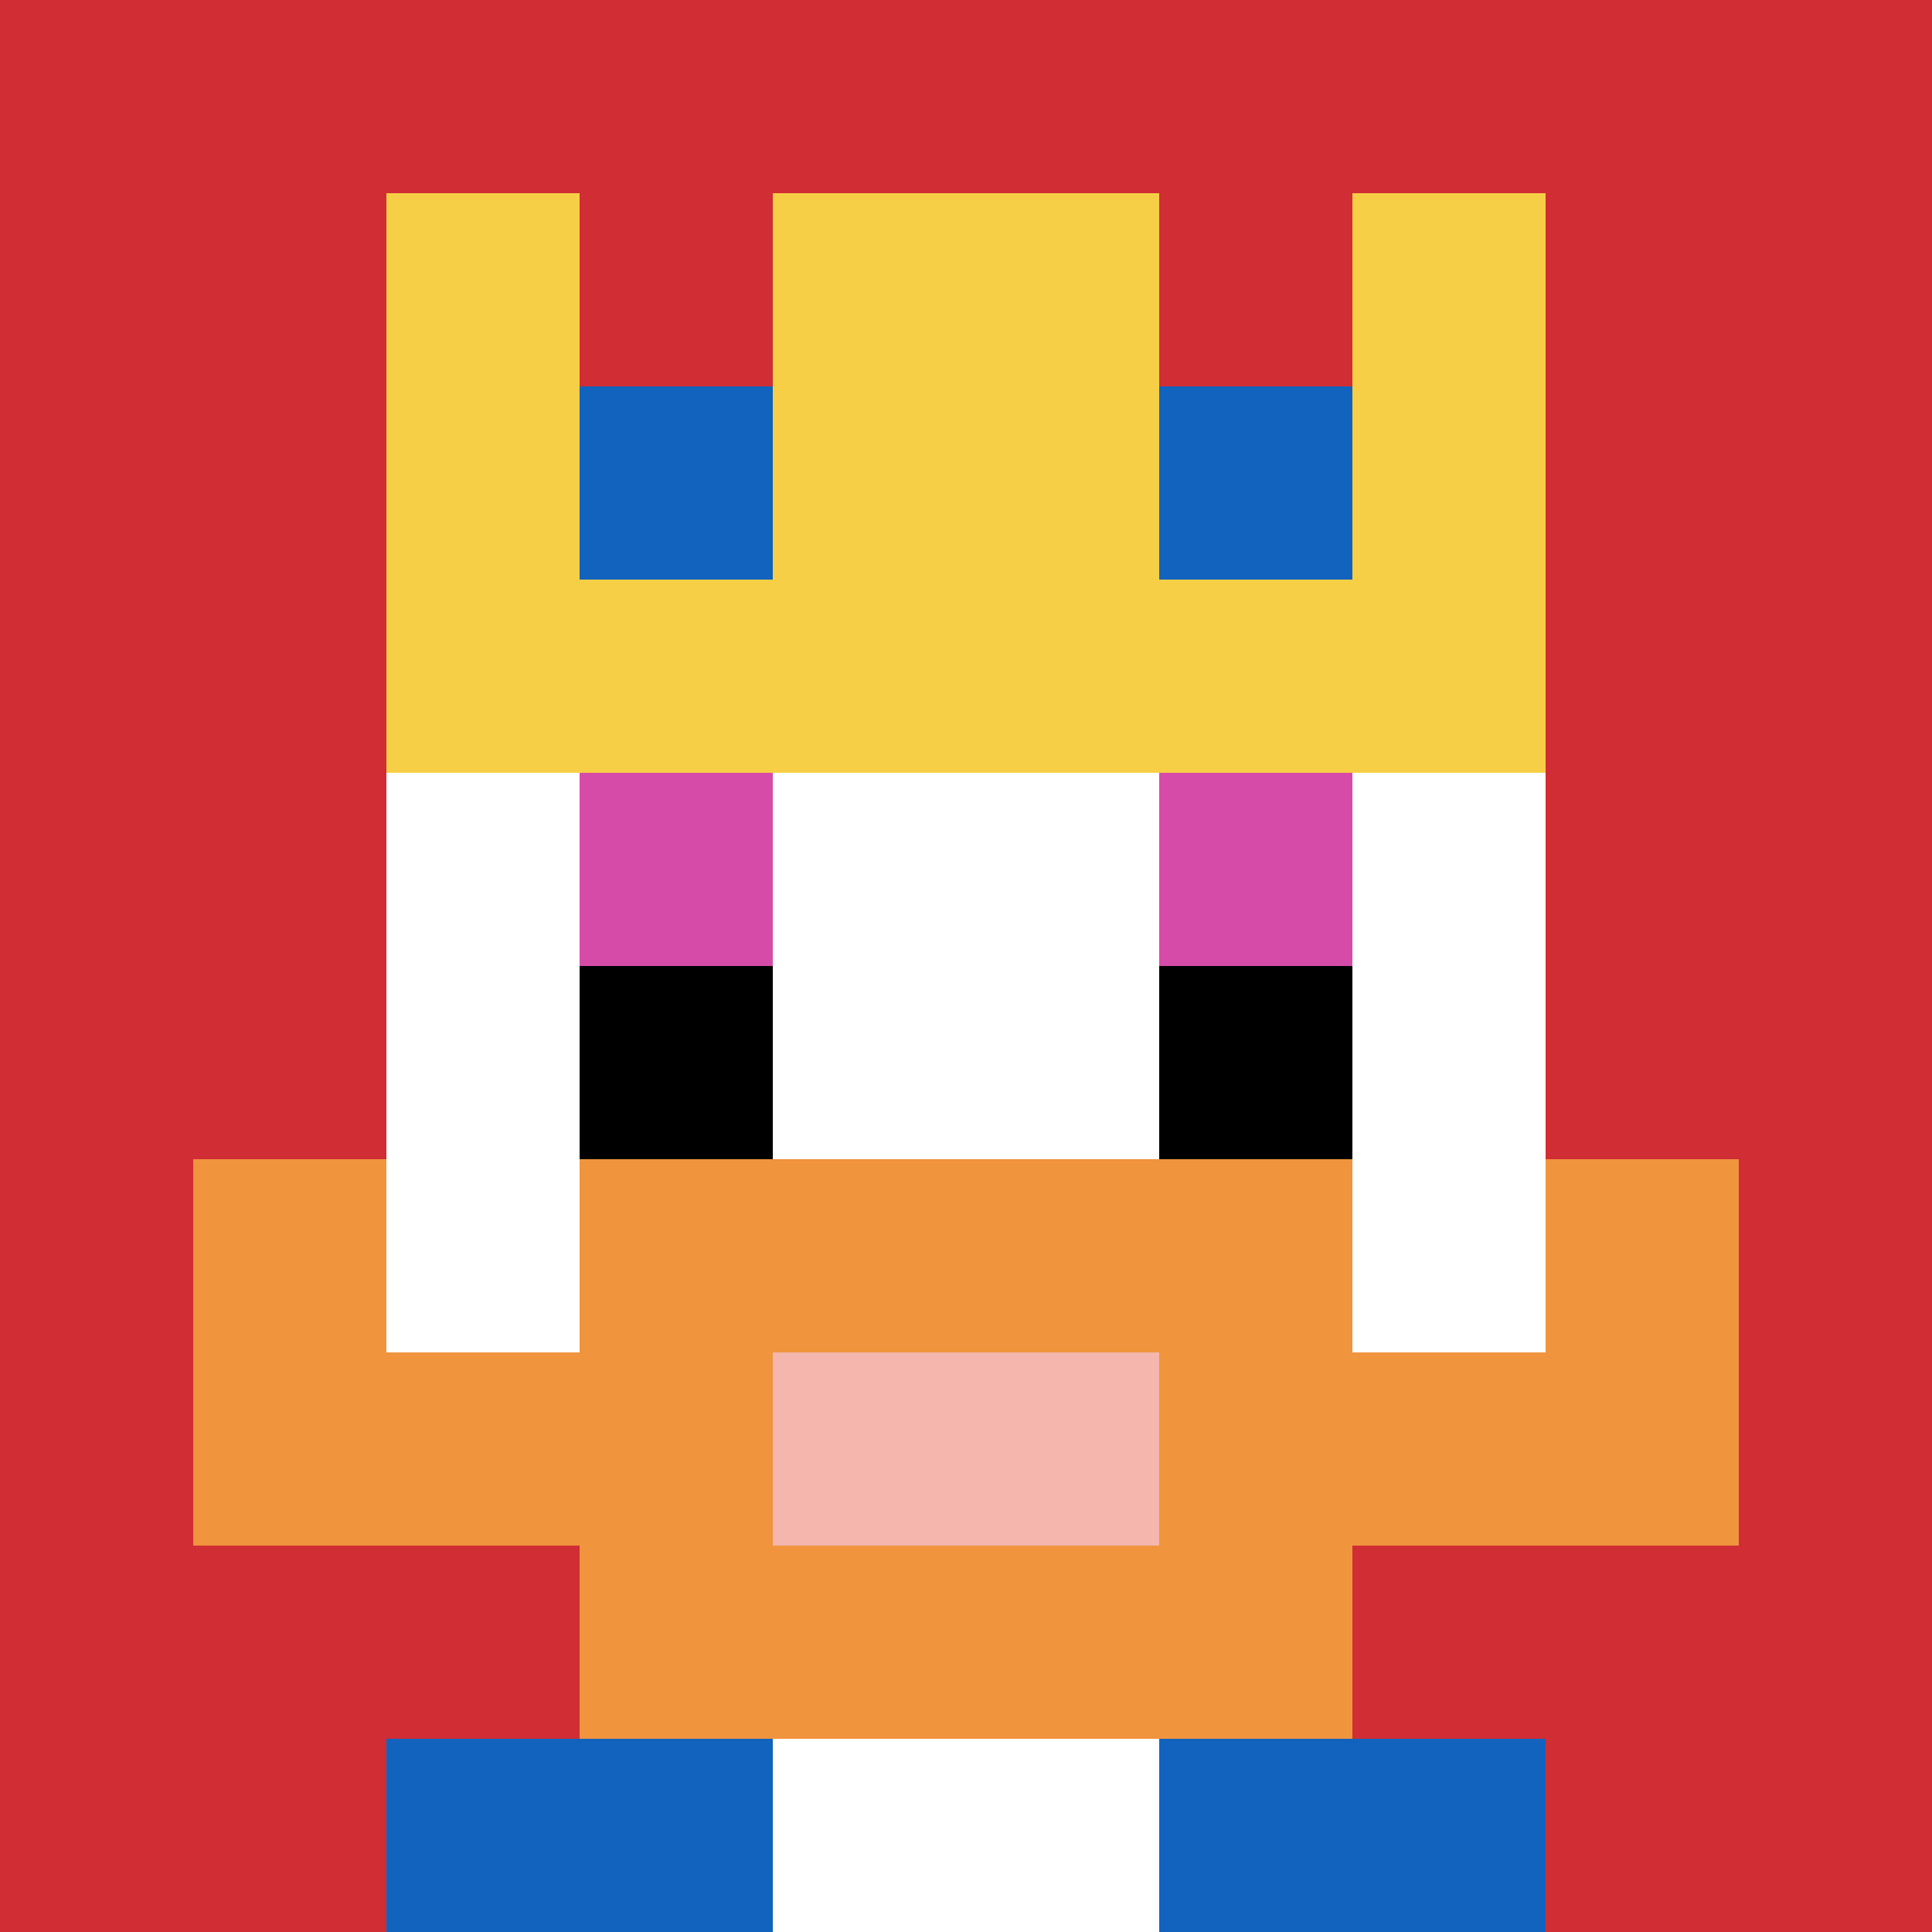 <svg xmlns="http://www.w3.org/2000/svg" version="1.1" width="888" height="888"><title>'goose-pfp-285364' by Dmitri Cherniak</title><desc>seed=285364
backgroundColor=#ffffff
padding=20
innerPadding=0
timeout=500
dimension=1
border=false
Save=function(){return n.handleSave()}
frame=98

Rendered at Tue Oct 03 2023 15:52:28 GMT-0300 (Horário Padrão de Brasília)
Generated in &lt;1ms
</desc><defs></defs><rect width="100%" height="100%" fill="#ffffff"></rect><g><g id="0-0"><rect x="0" y="0" height="888" width="888" fill="#D12D35"></rect><g><rect id="0-0-3-2-4-7" x="266.4" y="177.6" width="355.2" height="621.6" fill="#ffffff"></rect><rect id="0-0-2-3-6-5" x="177.6" y="266.4" width="532.8" height="444" fill="#ffffff"></rect><rect id="0-0-4-8-2-2" x="355.2" y="710.4" width="177.6" height="177.6" fill="#ffffff"></rect><rect id="0-0-1-7-8-1" x="88.8" y="621.6" width="710.4" height="88.8" fill="#F0943E"></rect><rect id="0-0-3-6-4-3" x="266.4" y="532.8" width="355.2" height="266.4" fill="#F0943E"></rect><rect id="0-0-4-7-2-1" x="355.2" y="621.6" width="177.6" height="88.8" fill="#F4B6AD"></rect><rect id="0-0-1-6-1-2" x="88.8" y="532.8" width="88.8" height="177.6" fill="#F0943E"></rect><rect id="0-0-8-6-1-2" x="710.4" y="532.8" width="88.8" height="177.6" fill="#F0943E"></rect><rect id="0-0-3-4-1-1" x="266.4" y="355.2" width="88.8" height="88.8" fill="#D74BA8"></rect><rect id="0-0-6-4-1-1" x="532.8" y="355.2" width="88.8" height="88.8" fill="#D74BA8"></rect><rect id="0-0-3-5-1-1" x="266.4" y="444" width="88.8" height="88.8" fill="#000000"></rect><rect id="0-0-6-5-1-1" x="532.8" y="444" width="88.8" height="88.8" fill="#000000"></rect><rect id="0-0-2-1-1-2" x="177.6" y="88.8" width="88.8" height="177.6" fill="#F7CF46"></rect><rect id="0-0-4-1-2-2" x="355.2" y="88.8" width="177.6" height="177.6" fill="#F7CF46"></rect><rect id="0-0-7-1-1-2" x="621.6" y="88.8" width="88.8" height="177.6" fill="#F7CF46"></rect><rect id="0-0-2-2-6-2" x="177.6" y="177.6" width="532.8" height="177.6" fill="#F7CF46"></rect><rect id="0-0-3-2-1-1" x="266.4" y="177.6" width="88.8" height="88.8" fill="#1263BD"></rect><rect id="0-0-6-2-1-1" x="532.8" y="177.6" width="88.8" height="88.8" fill="#1263BD"></rect><rect id="0-0-2-9-2-1" x="177.6" y="799.2" width="177.6" height="88.8" fill="#1263BD"></rect><rect id="0-0-6-9-2-1" x="532.8" y="799.2" width="177.6" height="88.8" fill="#1263BD"></rect></g><rect x="0" y="0" stroke="white" stroke-width="0" height="888" width="888" fill="none"></rect></g></g></svg>